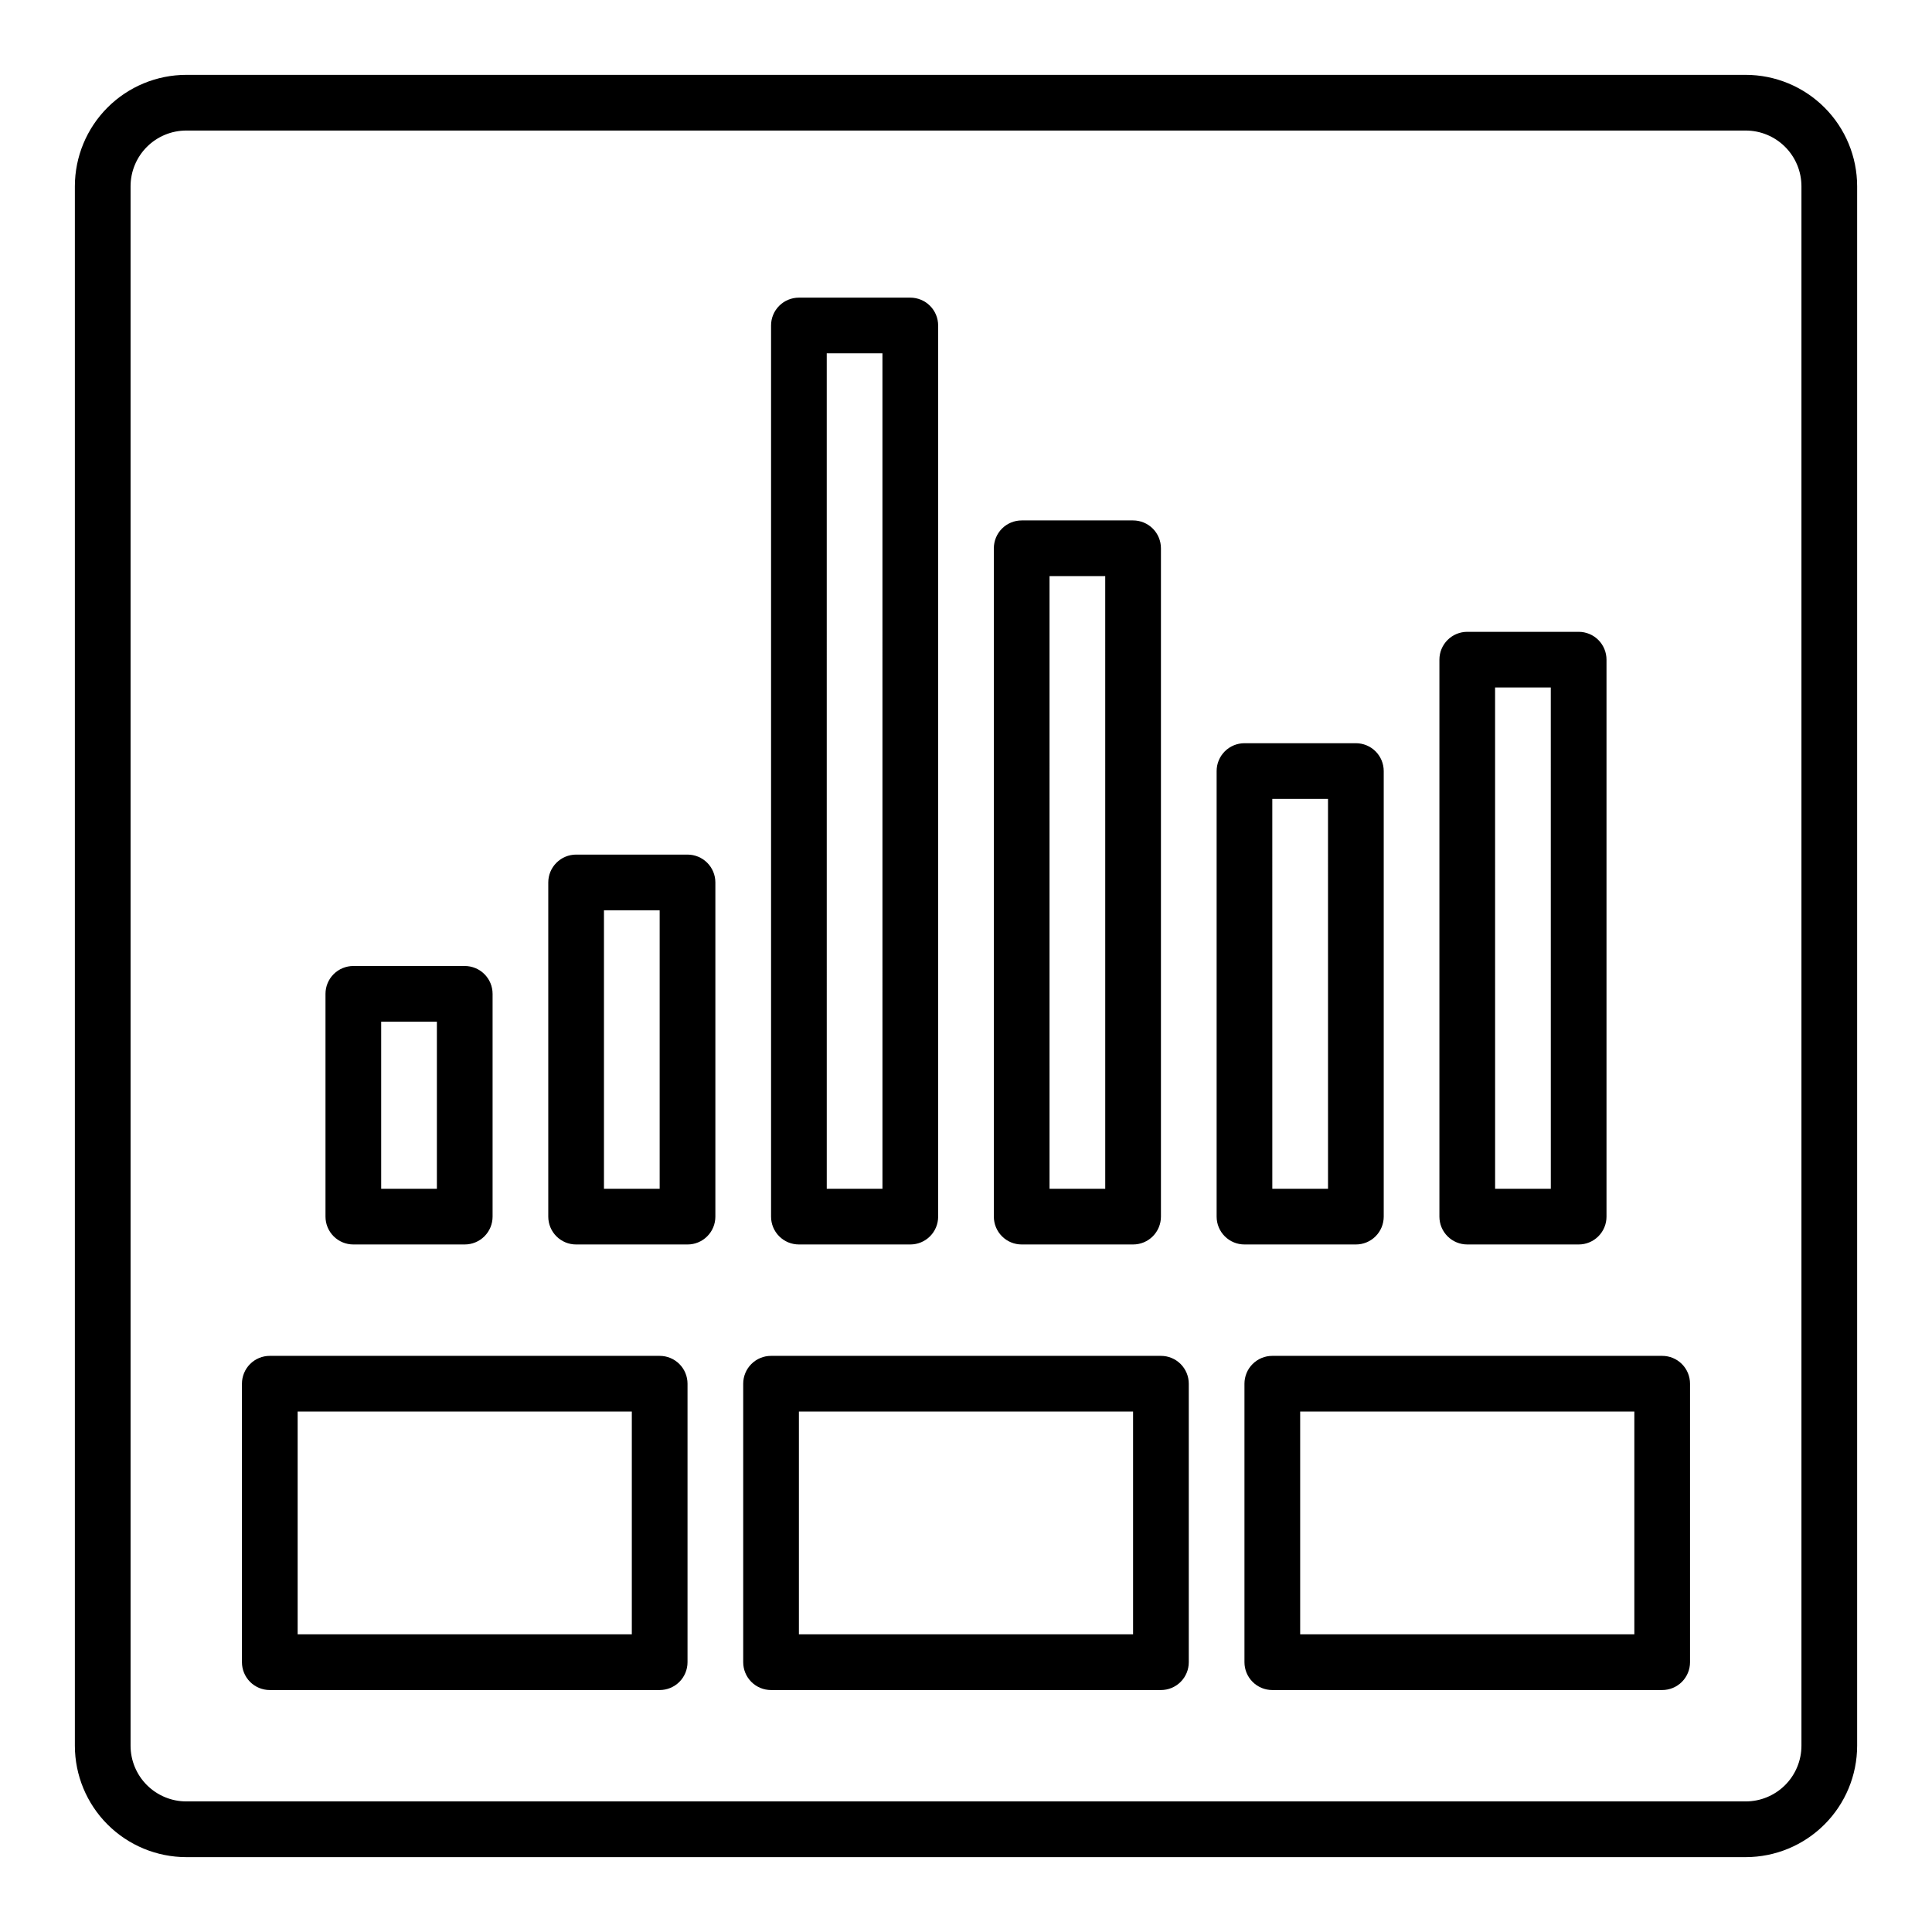 <?xml version="1.0" encoding="UTF-8"?>
<!-- Uploaded to: ICON Repo, www.svgrepo.com, Generator: ICON Repo Mixer Tools -->
<svg fill="#000000" width="800px" height="800px" version="1.1" viewBox="144 144 512 512" xmlns="http://www.w3.org/2000/svg">
 <path d="m451.66 503.32h-103.32c-1.961-0.004-3.836 0.773-5.223 2.16-1.383 1.383-2.16 3.262-2.16 5.219v73.801c0 1.957 0.777 3.836 2.16 5.219 1.387 1.383 3.262 2.16 5.223 2.16h103.32c1.957 0 3.832-0.777 5.219-2.16 1.383-1.383 2.16-3.262 2.16-5.219v-73.801c0-1.957-0.777-3.836-2.16-5.219-1.383-1.387-3.262-2.164-5.219-2.16zm-7.383 73.797h-88.559v-59.039h88.559zm140.22-73.801-103.32 0.004c-1.957-0.004-3.836 0.773-5.223 2.16-1.383 1.383-2.16 3.262-2.16 5.219v73.801c0 1.957 0.777 3.836 2.164 5.219 1.383 1.383 3.262 2.16 5.219 2.16h103.32c1.957 0 3.836-0.777 5.219-2.16s2.16-3.262 2.16-5.219v-73.801c0-1.957-0.777-3.836-2.16-5.219-1.383-1.387-3.262-2.164-5.219-2.16zm-7.379 73.801h-88.559v-59.039h88.559zm-258.3-73.797h-103.32c-1.957-0.004-3.832 0.773-5.219 2.16-1.383 1.383-2.16 3.262-2.16 5.219v73.801c0 1.957 0.777 3.836 2.16 5.219 1.387 1.383 3.262 2.16 5.219 2.16h103.32c1.961 0 3.836-0.777 5.223-2.16 1.383-1.383 2.16-3.262 2.16-5.219v-73.801c0-1.957-0.777-3.836-2.16-5.219-1.387-1.387-3.262-2.164-5.223-2.16zm-7.379 73.797h-88.559v-59.039h88.559zm-73.801-103.32h29.52c1.961 0 3.836-0.777 5.223-2.16 1.383-1.383 2.16-3.262 2.16-5.219v-59.039c0-1.961-0.777-3.836-2.164-5.219-1.383-1.387-3.258-2.16-5.219-2.16h-29.52c-1.957 0-3.832 0.777-5.219 2.16-1.383 1.383-2.16 3.262-2.16 5.219v59.039c0 1.957 0.777 3.836 2.16 5.219 1.387 1.387 3.262 2.16 5.219 2.16zm7.379-59.039h14.762v44.281h-14.762zm81.184-44.281h-29.52c-1.957 0-3.836 0.777-5.219 2.164-1.387 1.383-2.164 3.258-2.164 5.219v88.559c0 1.957 0.777 3.836 2.16 5.219 1.387 1.387 3.262 2.164 5.223 2.16h29.52c1.957 0.004 3.836-0.773 5.219-2.16 1.383-1.383 2.16-3.262 2.16-5.219v-88.559c0-1.961-0.777-3.836-2.16-5.219-1.387-1.387-3.262-2.164-5.219-2.164zm-7.383 88.562h-14.762v-73.801h14.762zm36.898 14.758h29.523c1.957 0.004 3.836-0.773 5.219-2.16 1.387-1.383 2.164-3.262 2.16-5.219v-236.16c0-1.957-0.777-3.836-2.16-5.219-1.383-1.383-3.262-2.16-5.219-2.16h-29.52c-1.957 0-3.836 0.777-5.219 2.16-1.387 1.383-2.164 3.262-2.16 5.219v236.16c-0.004 1.957 0.773 3.836 2.16 5.219 1.383 1.387 3.262 2.16 5.219 2.16zm7.379-236.16h14.762l0.004 221.4h-14.762zm51.66 236.16h29.523c1.961 0.004 3.836-0.773 5.223-2.16 1.383-1.383 2.16-3.262 2.16-5.219v-177.12c0-1.957-0.777-3.836-2.164-5.219-1.383-1.383-3.262-2.16-5.219-2.16h-29.52c-1.957 0-3.836 0.777-5.219 2.16-1.383 1.387-2.16 3.262-2.16 5.223v177.12-0.004c0 1.957 0.777 3.836 2.16 5.219 1.383 1.387 3.262 2.16 5.219 2.16zm7.379-177.12h14.762l0.004 162.36h-14.762zm81.18 177.12h0.008c1.957 0.004 3.836-0.773 5.219-2.16 1.383-1.383 2.16-3.262 2.16-5.219v-118.08c0-1.957-0.777-3.832-2.16-5.219-1.387-1.383-3.262-2.16-5.219-2.16h-29.52c-1.957 0-3.836 0.777-5.219 2.16-1.387 1.387-2.164 3.262-2.164 5.219v118.08c0 1.957 0.777 3.836 2.16 5.219 1.387 1.387 3.266 2.164 5.223 2.16zm-22.141-118.08h14.762l0.004 103.32h-14.762zm51.66 118.08h29.527c1.957 0.004 3.836-0.773 5.219-2.16 1.387-1.383 2.164-3.262 2.16-5.219v-147.6c0-1.957-0.777-3.832-2.16-5.219-1.383-1.383-3.262-2.16-5.219-2.16h-29.52c-1.957 0-3.836 0.777-5.219 2.16-1.387 1.387-2.164 3.262-2.164 5.219v147.6c0 1.957 0.777 3.836 2.164 5.219 1.383 1.383 3.262 2.16 5.219 2.16zm7.379-147.6h14.762l0.008 132.84h-14.762zm66.43-162.36h-413.28c-7.828 0.012-15.332 3.121-20.867 8.656-5.535 5.535-8.645 13.039-8.656 20.867v413.28c0.012 7.824 3.121 15.328 8.656 20.863 5.535 5.535 13.039 8.648 20.867 8.656h413.28c7.824-0.008 15.328-3.121 20.863-8.656s8.648-13.039 8.656-20.863v-413.28c-0.008-7.828-3.121-15.332-8.656-20.867-5.535-5.535-13.039-8.645-20.863-8.656zm14.758 442.8c-0.004 3.91-1.562 7.664-4.328 10.43-2.766 2.766-6.519 4.324-10.43 4.328h-413.28c-3.914-0.004-7.664-1.562-10.434-4.328-2.766-2.766-4.324-6.519-4.328-10.43v-413.28c0.004-3.914 1.562-7.668 4.328-10.434 2.766-2.769 6.519-4.324 10.434-4.328h413.28c3.91 0.004 7.664 1.559 10.43 4.328 2.769 2.766 4.324 6.519 4.328 10.434z"/>
</svg>